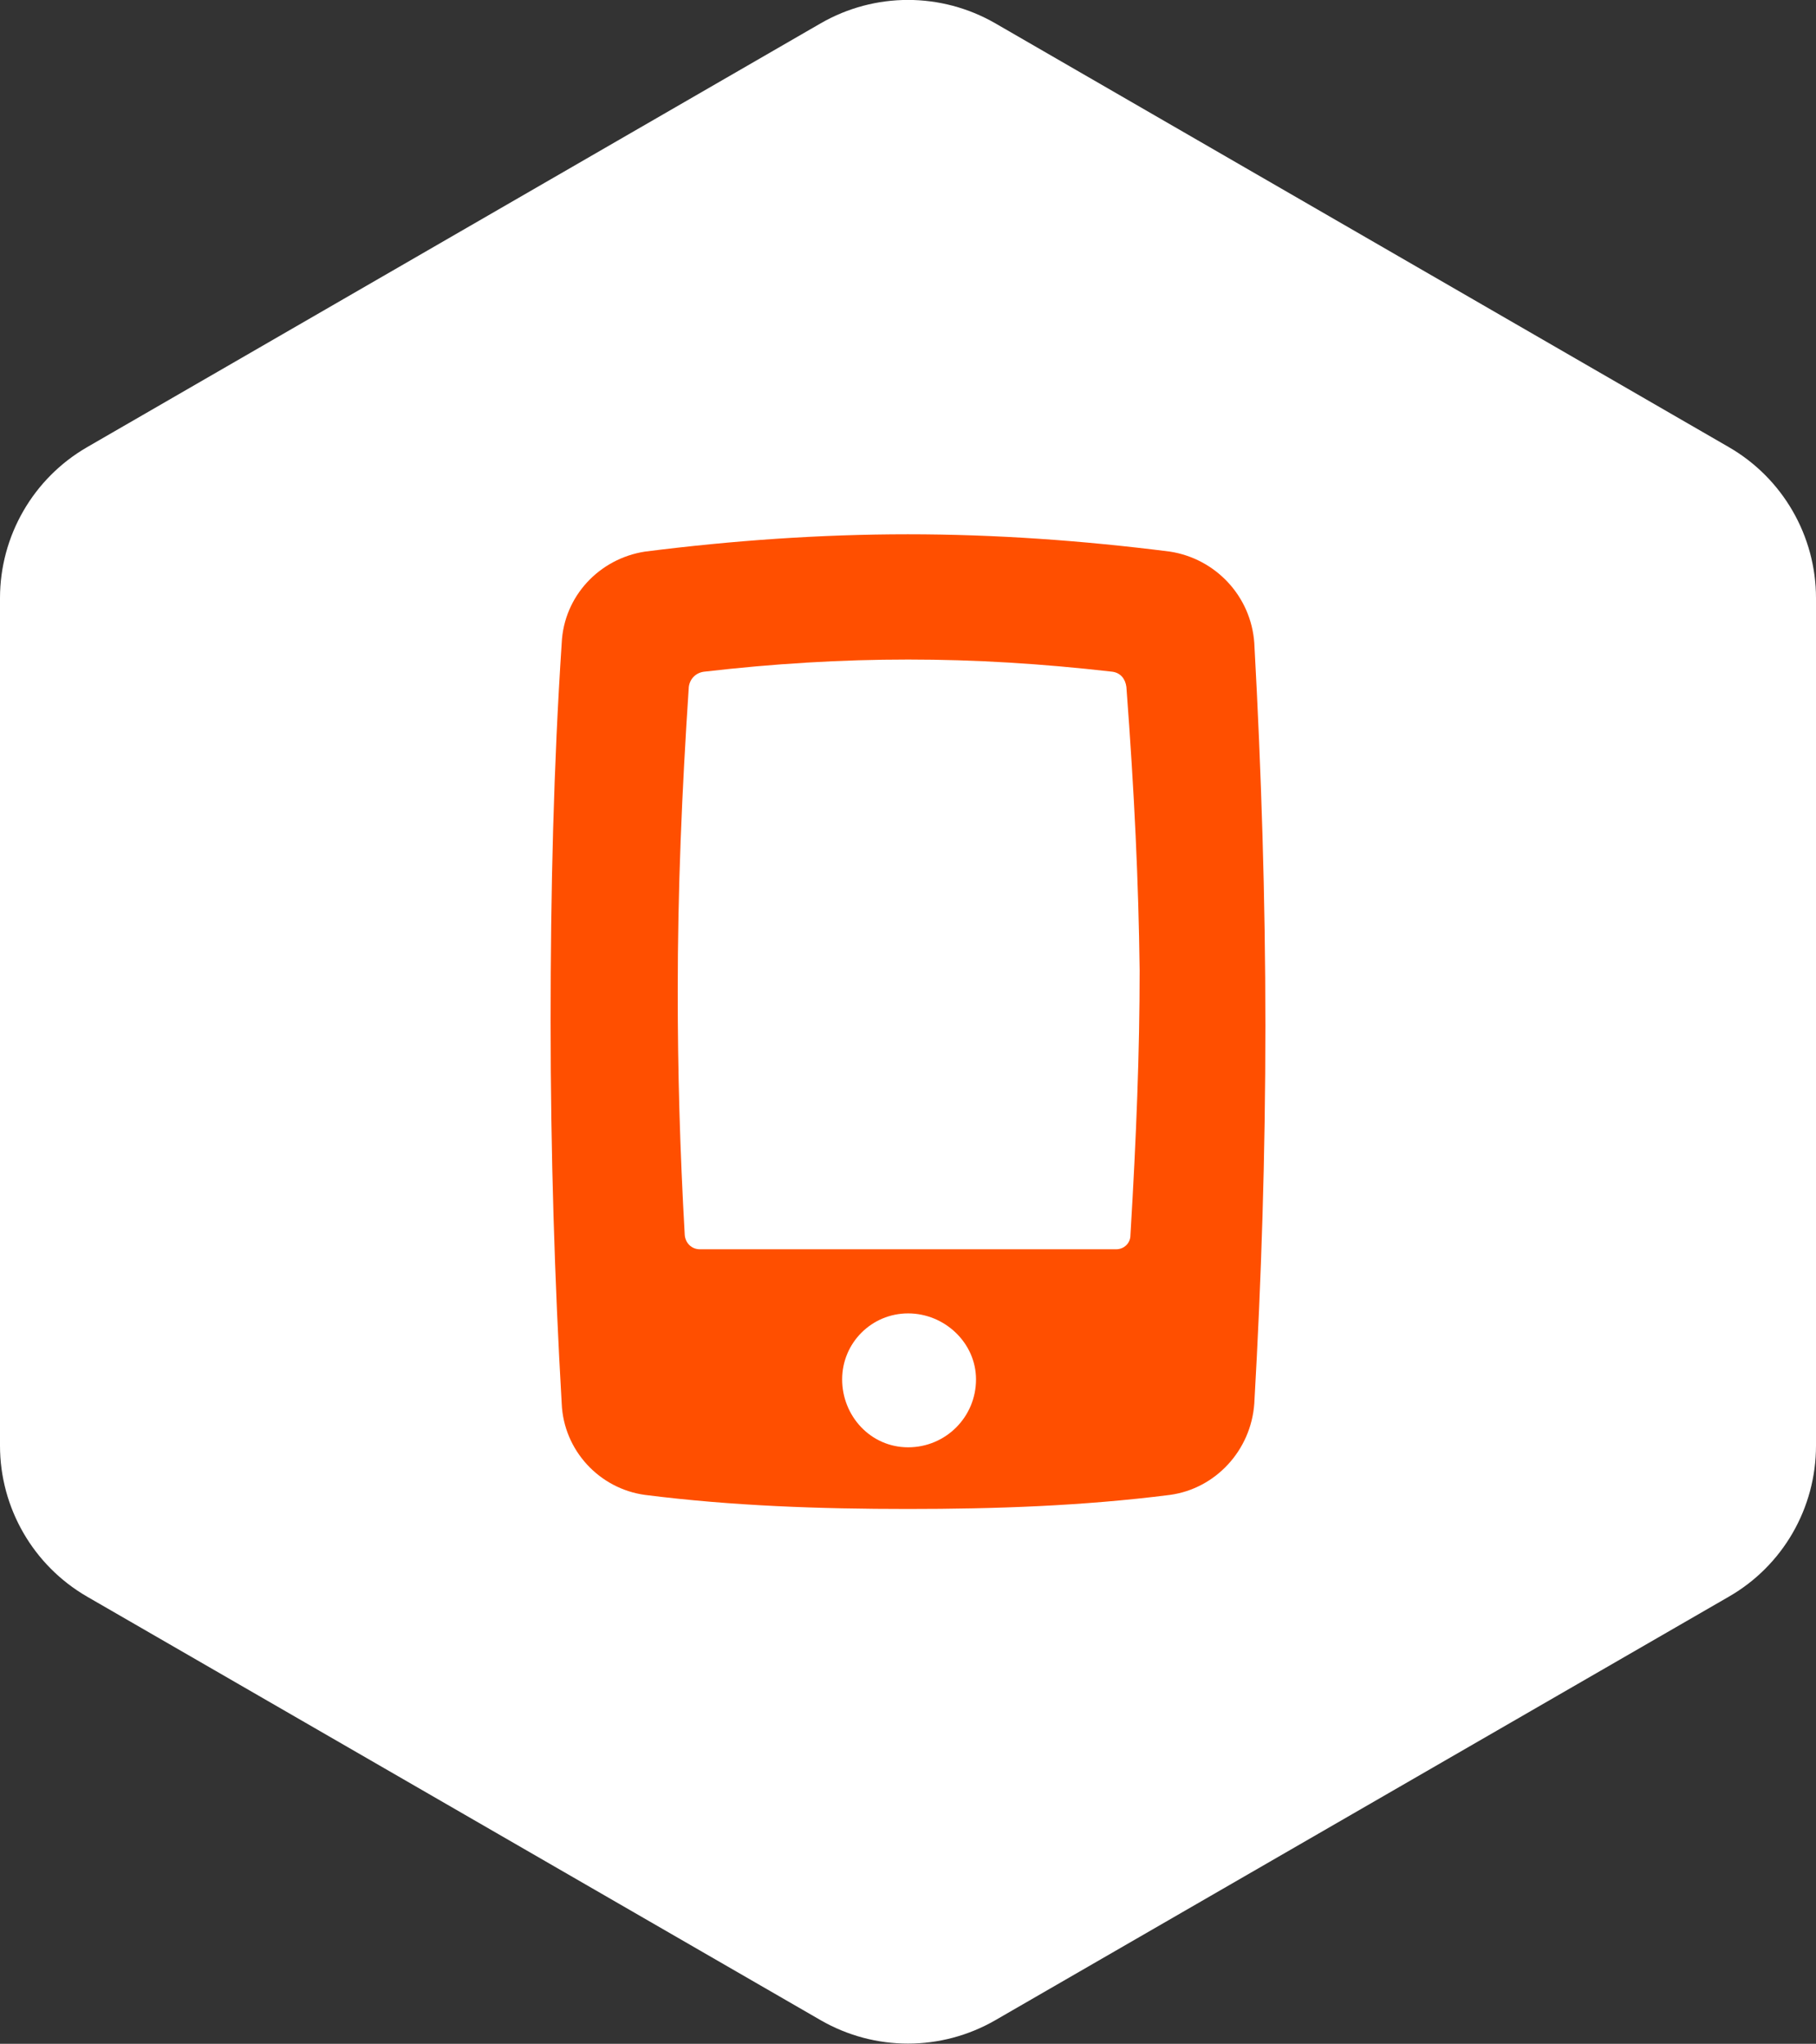 <?xml version="1.0" encoding="UTF-8"?><svg id="Layer_1" xmlns="http://www.w3.org/2000/svg" viewBox="0 0 67.15 75.55"><rect x="0" y="0" width="67.15" height="75.55" fill="#333333" stroke="none"/><defs><style>.cls-1{fill:#fff;}.cls-2{fill:#ff4f00;}</style></defs><path class="cls-1" d="m67.15,53.44v-31.33c0-2.3-1.23-4.43-3.22-5.58L36.8.86c-2-1.15-4.45-1.15-6.45,0L3.22,16.53C1.23,17.68,0,19.81,0,22.11v31.33C0,55.74,1.23,57.87,3.22,59.02l27.13,15.66c2,1.15,4.45,1.15,6.45,0l27.13-15.66c2-1.15,3.22-3.28,3.22-5.58Z"/><path class="cls-2" d="m46.79,37.92c0,4.77-.15,9.42-.41,13.96-.12,1.73-1.43,3.15-3.12,3.38-3.23.41-6.46.52-9.69.52s-6.49-.11-9.72-.52c-1.69-.23-3.01-1.65-3.08-3.38-.26-4.47-.41-9.27-.41-14.11s.11-9.46.41-14c.08-1.73,1.39-3.12,3.08-3.38,3.23-.41,6.49-.64,9.72-.64s6.46.23,9.69.64c1.69.26,3,1.65,3.12,3.38.26,4.73.41,9.46.41,14.15Zm-4.65-2.06c-.04-3.23-.19-6.5-.49-10.47-.04-.3-.22-.52-.52-.56-2.63-.3-5.07-.45-7.55-.45s-4.96.15-7.55.45c-.3.04-.52.26-.56.56-.26,3.9-.41,7.54-.41,11.26,0,2.93.08,5.85.26,9.01.03.3.26.52.56.52h15.39c.3,0,.53-.23.53-.52.22-3.68.34-6.76.34-9.8Zm-6.05,15.13c0-1.35-1.16-2.44-2.51-2.44s-2.44,1.09-2.44,2.44,1.05,2.51,2.44,2.51,2.51-1.12,2.51-2.51Z"/></svg>